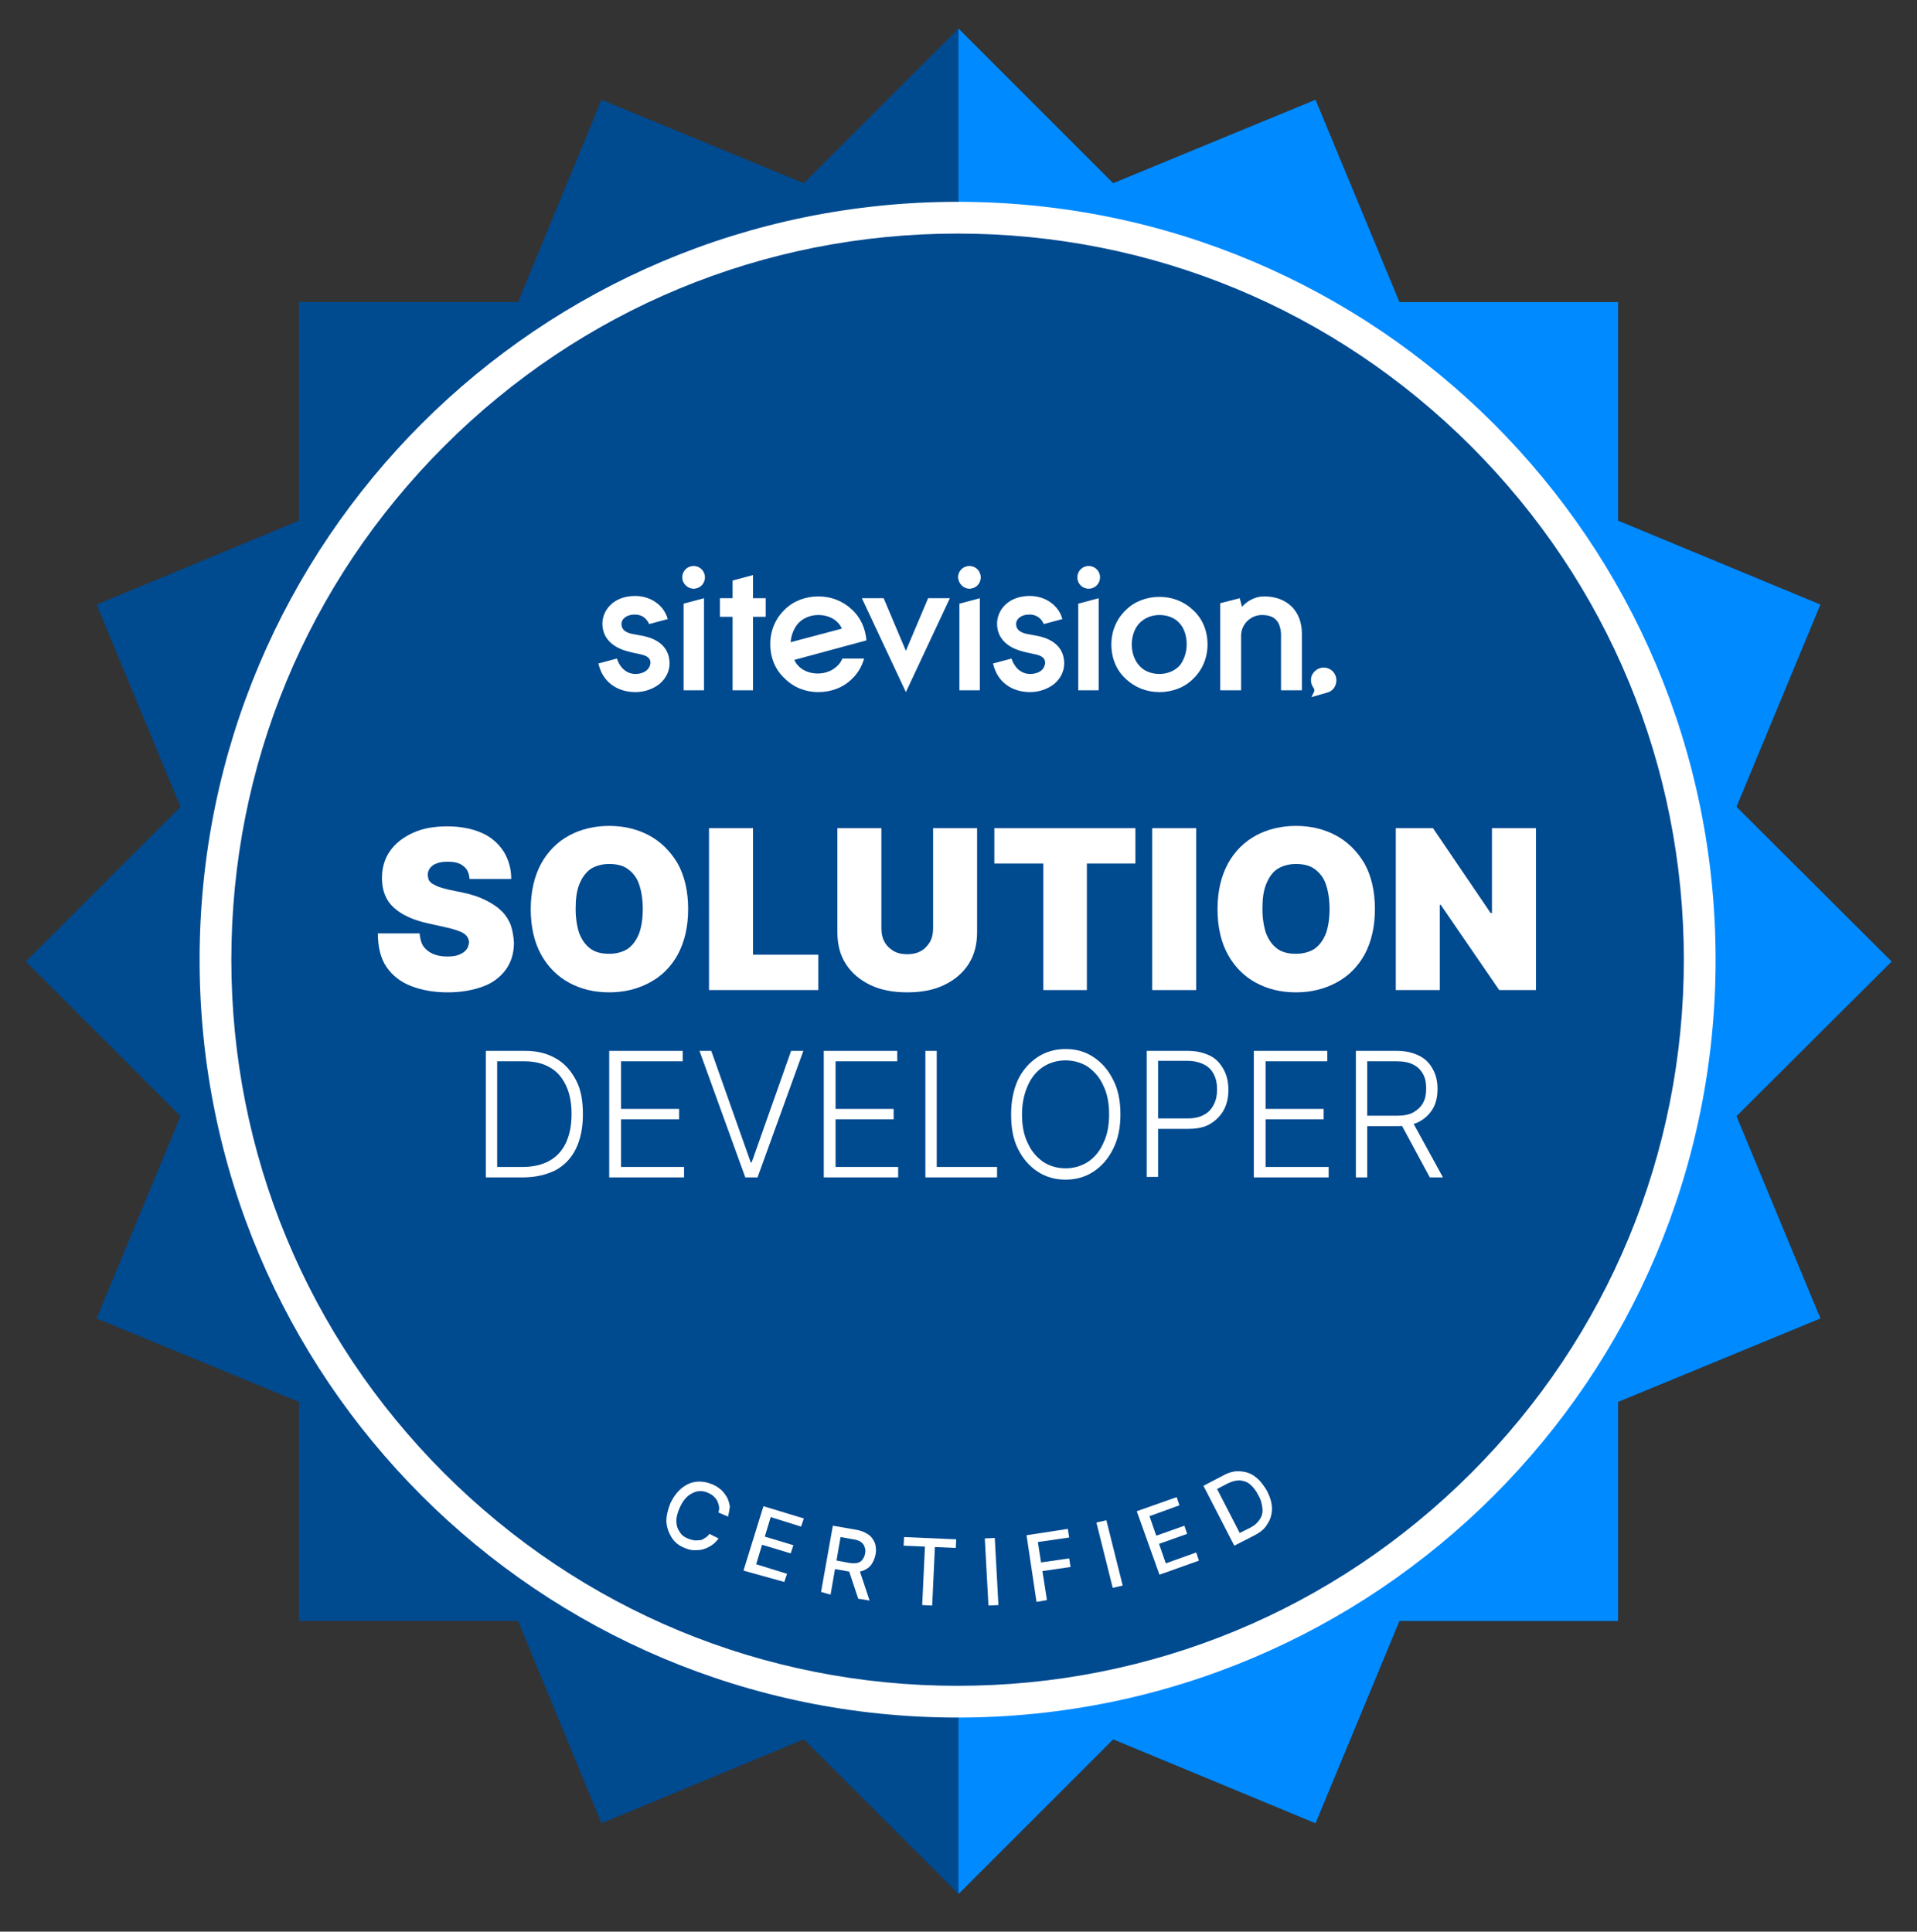 <?xml version="1.0" encoding="utf-8"?>
<!-- Generator: Adobe Illustrator 27.0.0, SVG Export Plug-In . SVG Version: 6.00 Build 0)  -->
<svg version="1.1" id="CSSD" xmlns="http://www.w3.org/2000/svg" xmlns:xlink="http://www.w3.org/1999/xlink" x="0px" y="0px"
	 viewBox="0 0 422.6 425.9" style="enable-background:new 0 0 422.6 425.9;" xml:space="preserve">
<rect x="0" y="0" width="422.6" height="425.9" fill="#333333" stroke="none"/>
<style type="text/css">
	.st0{fill:#004A90;}
	.st1{fill:#008AFF;}
	.st2{fill:#FFFFFF;}
	.st3{clip-path:url(#SVGID_00000113324116866240767980000011431808912404544406_);fill:#FFFFFF;}
</style>
<polygon class="st0" points="401.3,133.3 356.7,114.8 356.7,66.6 308.5,66.6 290,22 245.4,40.4 211.3,6.3 177.2,40.4 132.6,22 
	114.2,66.6 65.9,66.6 65.9,114.8 21.3,133.3 39.8,177.9 5.7,212 39.8,246.1 21.3,290.7 65.9,309.1 65.9,357.4 114.2,357.4 
	132.6,402 177.2,383.5 211.3,417.6 245.4,383.5 290,402 308.5,357.4 356.7,357.4 356.7,309.1 401.3,290.7 382.8,246.1 417,212 
	382.8,177.9 "/>
<polygon class="st1" points="401.3,133.3 356.7,114.8 356.7,66.6 308.5,66.6 290,22 245.4,40.4 211.3,6.3 211.3,417.6 245.4,383.5 
	290,402 308.5,357.4 356.7,357.4 356.7,309.1 401.3,290.7 382.8,246.1 417,212 382.8,177.9 "/>
<g>
	
		<ellipse transform="matrix(0.707 -0.707 0.707 0.707 -87.843 211.226)" class="st0" cx="211.1" cy="211.6" rx="163.6" ry="163.6"/>
	<path class="st2" d="M211.1,51.5c42.8,0,83,16.7,113.2,46.9c30.2,30.2,46.9,70.5,46.9,113.2s-16.7,83-46.9,113.2
		c-30.2,30.2-70.5,46.9-113.2,46.9c-42.8,0-83-16.7-113.2-46.9s-46.9-70.5-46.9-113.2c0-42.8,16.7-83,46.9-113.2
		C128.1,68.2,168.3,51.5,211.1,51.5 M211.1,44.5c-92.3,0-167.1,74.8-167.1,167.1s74.8,167.1,167.1,167.1S378.2,304,378.2,211.6
		S303.4,44.5,211.1,44.5L211.1,44.5z"/>
</g>
<g id="Certified">
	<path class="st2" d="M160.5,334.4l-2.1-0.9c0.1-0.5,0.2-0.9,0.1-1.4c-0.1-0.4-0.2-0.8-0.4-1.2c-0.2-0.4-0.5-0.7-0.8-1
		c-0.3-0.3-0.7-0.5-1.1-0.7c-0.8-0.4-1.6-0.5-2.3-0.4c-0.8,0.1-1.5,0.5-2.2,1c-0.7,0.6-1.3,1.4-1.8,2.5c-0.5,1.1-0.8,2.1-0.8,3
		c0,0.9,0.2,1.7,0.7,2.4c0.4,0.7,1,1.2,1.8,1.5c0.4,0.2,0.9,0.3,1.3,0.4c0.4,0.1,0.9,0,1.3,0s0.8-0.2,1.2-0.5c0.4-0.2,0.7-0.5,1-0.9
		l2,1c-0.4,0.6-0.9,1.1-1.5,1.5c-0.6,0.4-1.2,0.7-1.9,0.9c-0.7,0.2-1.4,0.2-2.1,0.2s-1.5-0.3-2.2-0.6c-1.2-0.5-2.1-1.3-2.7-2.3
		s-1-2.1-1.1-3.4c0-1.3,0.3-2.6,0.9-4.1c0.7-1.4,1.5-2.5,2.5-3.3c1-0.8,2.1-1.3,3.3-1.4c1.2-0.1,2.3,0.1,3.5,0.6
		c0.7,0.3,1.3,0.7,1.9,1.2c0.5,0.5,0.9,1,1.3,1.7c0.3,0.6,0.5,1.3,0.6,2C160.8,332.9,160.7,333.6,160.5,334.4z"/>
	<path class="st2" d="M163.9,346.3l4.4-14.2l8.9,2.7l-0.6,1.8l-6.7-2.1l-1.3,4.3l6.3,1.9l-0.6,1.8l-6.3-1.9l-1.3,4.3l6.8,2.1
		l-0.6,1.8L163.9,346.3z"/>
	<path class="st2" d="M181,351l2.6-14.6l5.2,0.9c1.1,0.2,2,0.6,2.7,1.1c0.7,0.5,1.1,1.2,1.4,1.9c0.2,0.8,0.3,1.6,0.1,2.5
		c-0.2,0.9-0.5,1.6-1,2.3c-0.5,0.6-1.1,1-2,1.3c-0.8,0.2-1.8,0.3-2.9,0.1l-3.9-0.7l0.3-1.9l3.7,0.7c0.7,0.1,1.3,0.1,1.8,0
		c0.5-0.1,0.9-0.4,1.1-0.7c0.3-0.4,0.5-0.8,0.6-1.3c0.1-0.6,0.1-1-0.1-1.5c-0.1-0.4-0.4-0.8-0.8-1.1c-0.4-0.3-1-0.5-1.7-0.6
		l-2.8-0.5l-2.2,12.7L181,351z M189.3,345.7l2.4,7.2l-2.5-0.4l-2.4-7.2L189.3,345.7z"/>
	<path class="st2" d="M199.2,340.8l0.1-1.9l11.5,0.5l-0.1,1.9l-4.6-0.2l-0.6,12.9l-2.2-0.1l0.6-12.9L199.2,340.8z"/>
	<path class="st2" d="M219.3,339.1l0.8,14.8l-2.2,0.1l-0.8-14.8L219.3,339.1z"/>
	<path class="st2" d="M228.5,353.2l-2.2-14.7l9.1-1.4l0.3,1.9l-6.9,1l0.7,4.5l6.2-0.9l0.3,1.9l-6.2,0.9l1,6.4L228.5,353.2z"/>
	<path class="st2" d="M243.9,335.2l3.6,14.4l-2.2,0.5l-3.6-14.4L243.9,335.2z"/>
	<path class="st2" d="M255.6,347.2l-5-14l8.8-3.1l0.6,1.8l-6.6,2.4l1.5,4.3l6.2-2.2l0.6,1.8l-6.2,2.2l1.5,4.3l6.7-2.4l0.6,1.8
		L255.6,347.2z"/>
	<path class="st2" d="M276.4,338.6l-4.3,2.2l-6.8-13.2l4.4-2.3c1.3-0.7,2.5-1,3.7-0.9c1.2,0.1,2.3,0.4,3.3,1.2
		c1,0.7,1.8,1.8,2.6,3.1c0.7,1.4,1.1,2.7,1.1,3.9c0,1.2-0.3,2.4-1,3.4C278.8,337.1,277.8,337.9,276.4,338.6z M273.3,338l2.2-1.1
		c1-0.5,1.7-1.1,2.2-1.9c0.5-0.7,0.7-1.5,0.6-2.4s-0.3-1.9-0.9-2.9c-0.5-1-1.1-1.8-1.8-2.4c-0.7-0.6-1.5-0.8-2.3-0.9
		c-0.8,0-1.7,0.2-2.7,0.7l-2.3,1.2L273.3,338z"/>
</g>
<g id="Solution">
	<path class="st2" d="M103.5,193.7c-0.1-1.2-0.5-2.1-1.3-2.7c-0.8-0.7-1.9-1-3.5-1c-1,0-1.8,0.1-2.5,0.4c-0.6,0.2-1.1,0.6-1.4,1
		c-0.3,0.4-0.5,0.9-0.5,1.4c0,0.4,0.1,0.8,0.2,1.2c0.2,0.3,0.5,0.7,0.9,0.9s0.9,0.5,1.5,0.7c0.6,0.2,1.3,0.4,2.2,0.6l2.9,0.6
		c2,0.4,3.7,1,5.1,1.7s2.6,1.5,3.5,2.4s1.6,2,2,3.1c0.4,1.2,0.6,2.4,0.7,3.8c0,2.4-0.6,4.3-1.8,6c-1.2,1.6-2.8,2.9-5,3.7
		c-2.2,0.8-4.7,1.3-7.8,1.3c-3.1,0-5.8-0.5-8.1-1.4c-2.3-0.9-4.1-2.3-5.4-4.2c-1.3-1.9-1.9-4.4-1.9-7.4h9.2c0.1,1.1,0.3,2,0.8,2.8
		c0.5,0.7,1.2,1.3,2.1,1.7c0.9,0.4,2,0.6,3.2,0.6c1,0,1.9-0.1,2.6-0.4c0.7-0.3,1.2-0.6,1.6-1.1c0.4-0.5,0.5-1,0.6-1.6
		c0-0.5-0.2-1-0.5-1.4s-0.9-0.8-1.7-1.1c-0.8-0.3-1.8-0.6-3.2-0.9l-3.6-0.8c-3.2-0.7-5.7-1.8-7.5-3.4c-1.8-1.6-2.7-3.8-2.7-6.6
		c0-2.3,0.6-4.3,1.8-6c1.2-1.7,2.9-3,5.1-4c2.2-1,4.7-1.4,7.5-1.4c2.9,0,5.4,0.5,7.5,1.4s3.7,2.3,4.9,4.1c1.1,1.8,1.7,3.8,1.7,6.1
		H103.5z"/>
	<path class="st2" d="M151.7,200.4c0,4-0.8,7.3-2.3,10.1c-1.5,2.7-3.6,4.8-6.3,6.2c-2.6,1.4-5.6,2.1-8.8,2.1c-3.3,0-6.2-0.7-8.8-2.1
		c-2.6-1.4-4.7-3.5-6.2-6.2s-2.3-6.1-2.3-10c0-4,0.8-7.3,2.3-10.1c1.5-2.7,3.6-4.8,6.2-6.2c2.6-1.4,5.6-2.1,8.8-2.1
		c3.2,0,6.2,0.7,8.8,2.1c2.6,1.4,4.7,3.5,6.3,6.2C150.9,193.1,151.7,196.5,151.7,200.4z M141.7,200.4c0-2.1-0.3-3.9-0.8-5.4
		s-1.4-2.6-2.5-3.4c-1.1-0.8-2.5-1.1-4.1-1.1s-3,0.4-4.1,1.1c-1.1,0.8-1.9,1.9-2.5,3.4c-0.6,1.5-0.8,3.3-0.8,5.4s0.3,3.9,0.8,5.4
		c0.6,1.5,1.4,2.6,2.5,3.4c1.1,0.8,2.5,1.1,4.1,1.1s3-0.4,4.1-1.1c1.1-0.8,1.9-1.9,2.5-3.4C141.4,204.4,141.7,202.6,141.7,200.4z"/>
	<path class="st2" d="M156.3,218.3v-35.7h9.7v27.9h14.4v7.8H156.3z"/>
	<path class="st2" d="M205.7,182.6h9.7v22.9c0,2.7-0.6,5.1-1.9,7.1c-1.3,2-3.1,3.5-5.4,4.6s-5,1.6-8.1,1.6c-3.1,0-5.8-0.5-8.1-1.6
		s-4.1-2.6-5.4-4.6c-1.3-2-1.9-4.3-1.9-7.1v-22.9h9.7v22.1c0,1.1,0.2,2.1,0.7,3c0.5,0.9,1.2,1.5,2,2c0.9,0.5,1.9,0.7,3,0.7
		c1.1,0,2.1-0.2,3-0.7c0.9-0.5,1.5-1.2,2-2c0.5-0.9,0.7-1.9,0.7-3V182.6z"/>
	<path class="st2" d="M219.2,190.4v-7.8h31.1v7.8h-10.7v27.9h-9.6v-27.9H219.2z"/>
	<path class="st2" d="M263.7,182.6v35.7H254v-35.7H263.7z"/>
	<path class="st2" d="M303.1,200.4c0,4-0.8,7.3-2.3,10.1c-1.5,2.7-3.6,4.8-6.3,6.2c-2.6,1.4-5.6,2.1-8.8,2.1c-3.3,0-6.2-0.7-8.8-2.1
		c-2.6-1.4-4.7-3.5-6.2-6.2c-1.5-2.7-2.3-6.1-2.3-10c0-4,0.8-7.3,2.3-10.1c1.5-2.7,3.6-4.8,6.2-6.2c2.6-1.4,5.6-2.1,8.8-2.1
		c3.2,0,6.2,0.7,8.8,2.1c2.6,1.4,4.7,3.5,6.3,6.2C302.3,193.1,303.1,196.5,303.1,200.4z M293.1,200.4c0-2.1-0.3-3.9-0.8-5.4
		s-1.4-2.6-2.5-3.4s-2.5-1.1-4.1-1.1s-3,0.4-4.1,1.1s-1.9,1.9-2.5,3.4c-0.6,1.5-0.8,3.3-0.8,5.4s0.3,3.9,0.8,5.4
		c0.6,1.5,1.4,2.6,2.5,3.4c1.1,0.8,2.5,1.1,4.1,1.1s3-0.4,4.1-1.1c1.1-0.8,1.9-1.9,2.5-3.4C292.8,204.4,293.1,202.6,293.1,200.4z"/>
	<path class="st2" d="M338.6,182.6v35.7h-8.1l-12.9-18.8h-0.2v18.8h-9.7v-35.7h8.2l12.7,18.7h0.3v-18.7H338.6z"/>
</g>
<g id="Developer">
	<path class="st2" d="M115.3,259.6h-8.2v-27.9h8.7c2.7,0,4.9,0.6,6.8,1.7c1.9,1.1,3.3,2.7,4.4,4.8s1.5,4.6,1.5,7.5
		c0,2.9-0.5,5.4-1.5,7.5c-1,2.1-2.5,3.7-4.5,4.8C120.5,259,118.1,259.6,115.3,259.6z M109.7,257.3h5.5c2.4,0,4.4-0.5,6-1.4
		c1.6-0.9,2.8-2.3,3.6-4c0.8-1.8,1.2-3.8,1.2-6.3c0-2.4-0.4-4.5-1.2-6.2c-0.8-1.7-1.9-3.1-3.5-4c-1.5-0.9-3.4-1.4-5.7-1.4h-6V257.3z
		"/>
	<path class="st2" d="M134.3,259.6v-27.9h16.2v2.3h-13.6v10.5h12.8v2.3h-12.8v10.5h13.9v2.3H134.3z"/>
	<path class="st2" d="M156.8,231.7l8.7,24.6h0.2l8.7-24.6h2.7L167,259.6h-2.7l-10.1-27.9H156.8z"/>
	<path class="st2" d="M181.6,259.6v-27.9h16.2v2.3h-13.6v10.5h12.8v2.3h-12.8v10.5H198v2.3H181.6z"/>
	<path class="st2" d="M204,259.6v-27.9h2.5v25.6h13.3v2.3H204z"/>
	<path class="st2" d="M247,245.7c0,2.9-0.5,5.4-1.6,7.6s-2.5,3.8-4.3,5c-1.8,1.2-3.9,1.8-6.2,1.8s-4.4-0.6-6.2-1.8
		c-1.8-1.2-3.2-2.8-4.3-5s-1.5-4.7-1.5-7.6c0-2.9,0.5-5.4,1.5-7.6c1-2.1,2.5-3.8,4.3-5c1.8-1.2,3.9-1.8,6.2-1.8
		c2.4,0,4.4,0.6,6.2,1.8s3.2,2.8,4.3,5C246.5,240.2,247,242.8,247,245.7z M244.5,245.7c0-2.5-0.4-4.6-1.3-6.4
		c-0.8-1.8-2-3.1-3.4-4.1c-1.4-0.9-3.1-1.4-4.9-1.4c-1.8,0-3.5,0.5-4.9,1.4c-1.4,0.9-2.6,2.3-3.4,4.1s-1.3,3.9-1.3,6.4
		c0,2.5,0.4,4.6,1.3,6.4c0.8,1.8,2,3.1,3.4,4.1c1.4,0.9,3.1,1.4,4.9,1.4s3.5-0.5,4.9-1.4c1.4-0.9,2.6-2.3,3.4-4.1
		C244.1,250.3,244.5,248.2,244.5,245.7z"/>
	<path class="st2" d="M252.8,259.6v-27.9h9c2,0,3.6,0.4,5,1.1s2.3,1.8,3,3.1c0.7,1.3,1,2.8,1,4.4c0,1.6-0.3,3.1-1,4.4
		c-0.7,1.3-1.7,2.3-3,3.1c-1.3,0.8-3,1.1-4.9,1.1h-7.1v-2.3h7c1.5,0,2.7-0.3,3.6-0.8c1-0.5,1.7-1.3,2.2-2.3c0.5-1,0.7-2,0.7-3.3
		s-0.2-2.3-0.7-3.3c-0.5-1-1.2-1.7-2.2-2.2s-2.2-0.8-3.7-0.8h-6.4v25.6H252.8z"/>
	<path class="st2" d="M276.4,259.6v-27.9h16.2v2.3H279v10.5h12.8v2.3H279v10.5h13.9v2.3H276.4z"/>
	<path class="st2" d="M298.9,259.6v-27.9h9c2,0,3.6,0.4,5,1.1s2.3,1.7,3,3c0.7,1.3,1,2.7,1,4.3c0,1.6-0.3,3.1-1,4.3
		c-0.7,1.2-1.7,2.2-3,2.9c-1.3,0.7-3,1-4.9,1h-7.7V246h7.6c1.5,0,2.7-0.2,3.6-0.7s1.7-1.2,2.2-2.1c0.5-0.9,0.7-1.9,0.7-3.2
		s-0.2-2.3-0.7-3.2c-0.5-0.9-1.2-1.6-2.2-2.1c-1-0.5-2.2-0.7-3.7-0.7h-6.4v25.6H298.9z M311.2,247l6.9,12.6h-2.9l-6.8-12.6H311.2z"
		/>
</g>
<g id="Sitevision_logo">
	<path class="st2" d="M213.7,129.8c1.4,0,2.5-1.1,2.5-2.5c0-1.4-1.1-2.5-2.5-2.5s-2.5,1.1-2.5,2.5
		C211.3,128.7,212.4,129.8,213.7,129.8L213.7,129.8z"/>
	<path class="st2" d="M251.1,137.5c1.1-1.2,2.7-1.9,4.5-1.9c1.9,0,3.5,0.7,4.5,1.9c1,1.1,1.5,2.8,1.5,4.6c0,1.8-0.6,3.4-1.5,4.6
		c-1.1,1.2-2.7,1.9-4.5,1.9c-1.9,0-3.5-0.7-4.5-1.9c-1-1.1-1.6-2.8-1.6-4.6C249.5,140.3,250.1,138.6,251.1,137.5L251.1,137.5z
		 M255.6,152.6c2.8,0,5.5-1,7.4-2.9c2.1-2,3.2-4.7,3.2-7.6c0-3-1.1-5.7-3.2-7.6c-2-1.9-4.6-2.9-7.4-2.9c-2.8,0-5.5,1-7.4,2.9
		c-2.1,2-3.2,4.7-3.2,7.6c0,3,1.1,5.7,3.2,7.6C250.2,151.6,252.8,152.6,255.6,152.6L255.6,152.6z"/>
	<path class="st2" d="M240,129.8c1.4,0,2.5-1.1,2.5-2.5c0-1.4-1.1-2.5-2.5-2.5c-1.4,0-2.5,1.1-2.5,2.5
		C237.5,128.7,238.6,129.8,240,129.8L240,129.8z"/>
	<path class="st2" d="M273.6,140c0.1-2.4,2.1-4.4,4.6-4.4c2.7,0,4,1.3,4.2,4.1v12.5h4.6v-12.5c0-5-3.3-8.2-8.3-8.2
		c-2.5,0-4.2,1.5-4.8,2.2l-0.1,0.1l-0.5-1.9L269,133v19.2h4.6L273.6,140L273.6,140z"/>
	<polygon class="st2" points="211.5,146.2 211.5,152.2 216,152.2 216,131.9 211.5,133.1 211.5,146.2 	"/>
	<polygon class="st2" points="150.7,146.2 150.7,152.2 155.2,152.2 155.2,131.9 150.7,133.1 150.7,146.2 	"/>
	<polygon class="st2" points="237.7,146.2 237.7,152.2 242.2,152.2 242.2,131.9 237.7,133.1 237.7,146.2 	"/>
	<path class="st2" d="M289.1,153.7l3.5-1v0c1.2-0.3,2-1.4,2-2.7c0-1.6-1.3-2.9-3-2.8c-1.4,0.1-2.6,1.3-2.6,2.7
		c0,0.7,0.2,1.3,0.6,1.8c0.2,0.3,0.2,0.7,0,1L289.1,153.7L289.1,153.7z"/>
	<path class="st2" d="M227.1,148.6c-2.4,0-3.7-2-4.1-3.4l-4.1,1.1l0.1,0.3c0.9,3.7,4,6,8.1,6c2,0,3.9-0.7,5.3-1.8
		c1.4-1.2,2.2-2.8,2.2-4.5c0-2.2-1-5.1-5.9-6.1l-2.2-0.4c-1.6-0.3-2.5-1-2.5-2.2c0-1.2,1.2-2.1,2.9-2.1c2.1,0,2.9,1.4,3.2,2.1
		l4.1-1.1c-0.8-3-3.7-5.1-7.2-5.1c-4.7,0-7.2,3.1-7.2,6.1c0,3.1,2.1,5.3,5.9,6.2c0.6,0.2,1.4,0.3,2.2,0.5c2.2,0.4,2.5,1.2,2.5,2
		C230.2,147.9,228.7,148.6,227.1,148.6L227.1,148.6z"/>
	<polygon class="st2" points="161.5,152.2 166,152.2 166,136 168.8,136 168.8,131.9 166,131.9 166,126.8 161.5,128 161.5,131.9 
		158.7,131.9 158.7,136 161.5,136 161.5,152.2 	"/>
	<g>
		<defs>
			<rect id="SVGID_1_" x="132" y="124.9" width="162.7" height="28.8"/>
		</defs>
		<clipPath id="SVGID_00000101086409234757295710000009227579036407747717_">
			<use xlink:href="#SVGID_1_"  style="overflow:visible;"/>
		</clipPath>
		<path style="clip-path:url(#SVGID_00000101086409234757295710000009227579036407747717_);fill:#FFFFFF;" d="M152.9,129.8
			c1.4,0,2.5-1.1,2.5-2.5s-1.1-2.5-2.5-2.5c-1.4,0-2.5,1.1-2.5,2.5S151.6,129.8,152.9,129.8L152.9,129.8z"/>
		<path style="clip-path:url(#SVGID_00000101086409234757295710000009227579036407747717_);fill:#FFFFFF;" d="M140.1,148.6
			c-2.4,0-3.7-2-4.1-3.4l-4.1,1.1l0.1,0.3c0.9,3.7,4,6,8.1,6c2,0,3.9-0.7,5.3-1.8c1.4-1.2,2.2-2.8,2.2-4.5c0-2.2-1-5.1-5.9-6.1
			l-2.2-0.4c-1.6-0.3-2.5-1-2.5-2.2c0-1.2,1.2-2.1,2.9-2.1c2.1,0,2.9,1.4,3.2,2.1l4.1-1.1c-0.8-3-3.7-5.1-7.2-5.1
			c-4.7,0-7.2,3.1-7.2,6.1c0,3.1,2.1,5.3,5.9,6.2c0.6,0.2,1.4,0.3,2.2,0.5c2.2,0.4,2.5,1.2,2.5,2
			C143.2,147.9,141.6,148.6,140.1,148.6L140.1,148.6z"/>
	</g>
	<polygon class="st2" points="209.4,131.9 204.6,131.9 199.7,143.5 194.8,131.9 190,131.9 199.7,152.6 209.4,131.9 	"/>
	<path class="st2" d="M175.9,137.5c1.1-1.2,2.7-1.9,4.5-1.9c1.9,0,3.5,0.7,4.5,1.9c0.3,0.3,0.5,0.7,0.7,1.1l-11.3,3
		C174.4,140,175,138.6,175.9,137.5L175.9,137.5z M180.4,152.6c2.8,0,5.5-1,7.4-2.9c1.3-1.2,2.2-2.8,2.7-4.5h-4.8
		c-0.2,0.5-0.5,1-0.9,1.4c-1.1,1.2-2.7,1.9-4.5,1.9c-1.9,0-3.5-0.7-4.5-1.9c-0.3-0.3-0.5-0.7-0.7-1.1l15.9-4.3
		c-0.2-2.6-1.3-5.1-3.2-6.8c-2-1.9-4.6-2.9-7.4-2.9c-2.8,0-5.5,1-7.4,2.9c-2.1,2-3.2,4.7-3.2,7.6c0,3,1.1,5.7,3.2,7.6
		C175,151.6,177.6,152.6,180.4,152.6L180.4,152.6z"/>
</g>
</svg>
